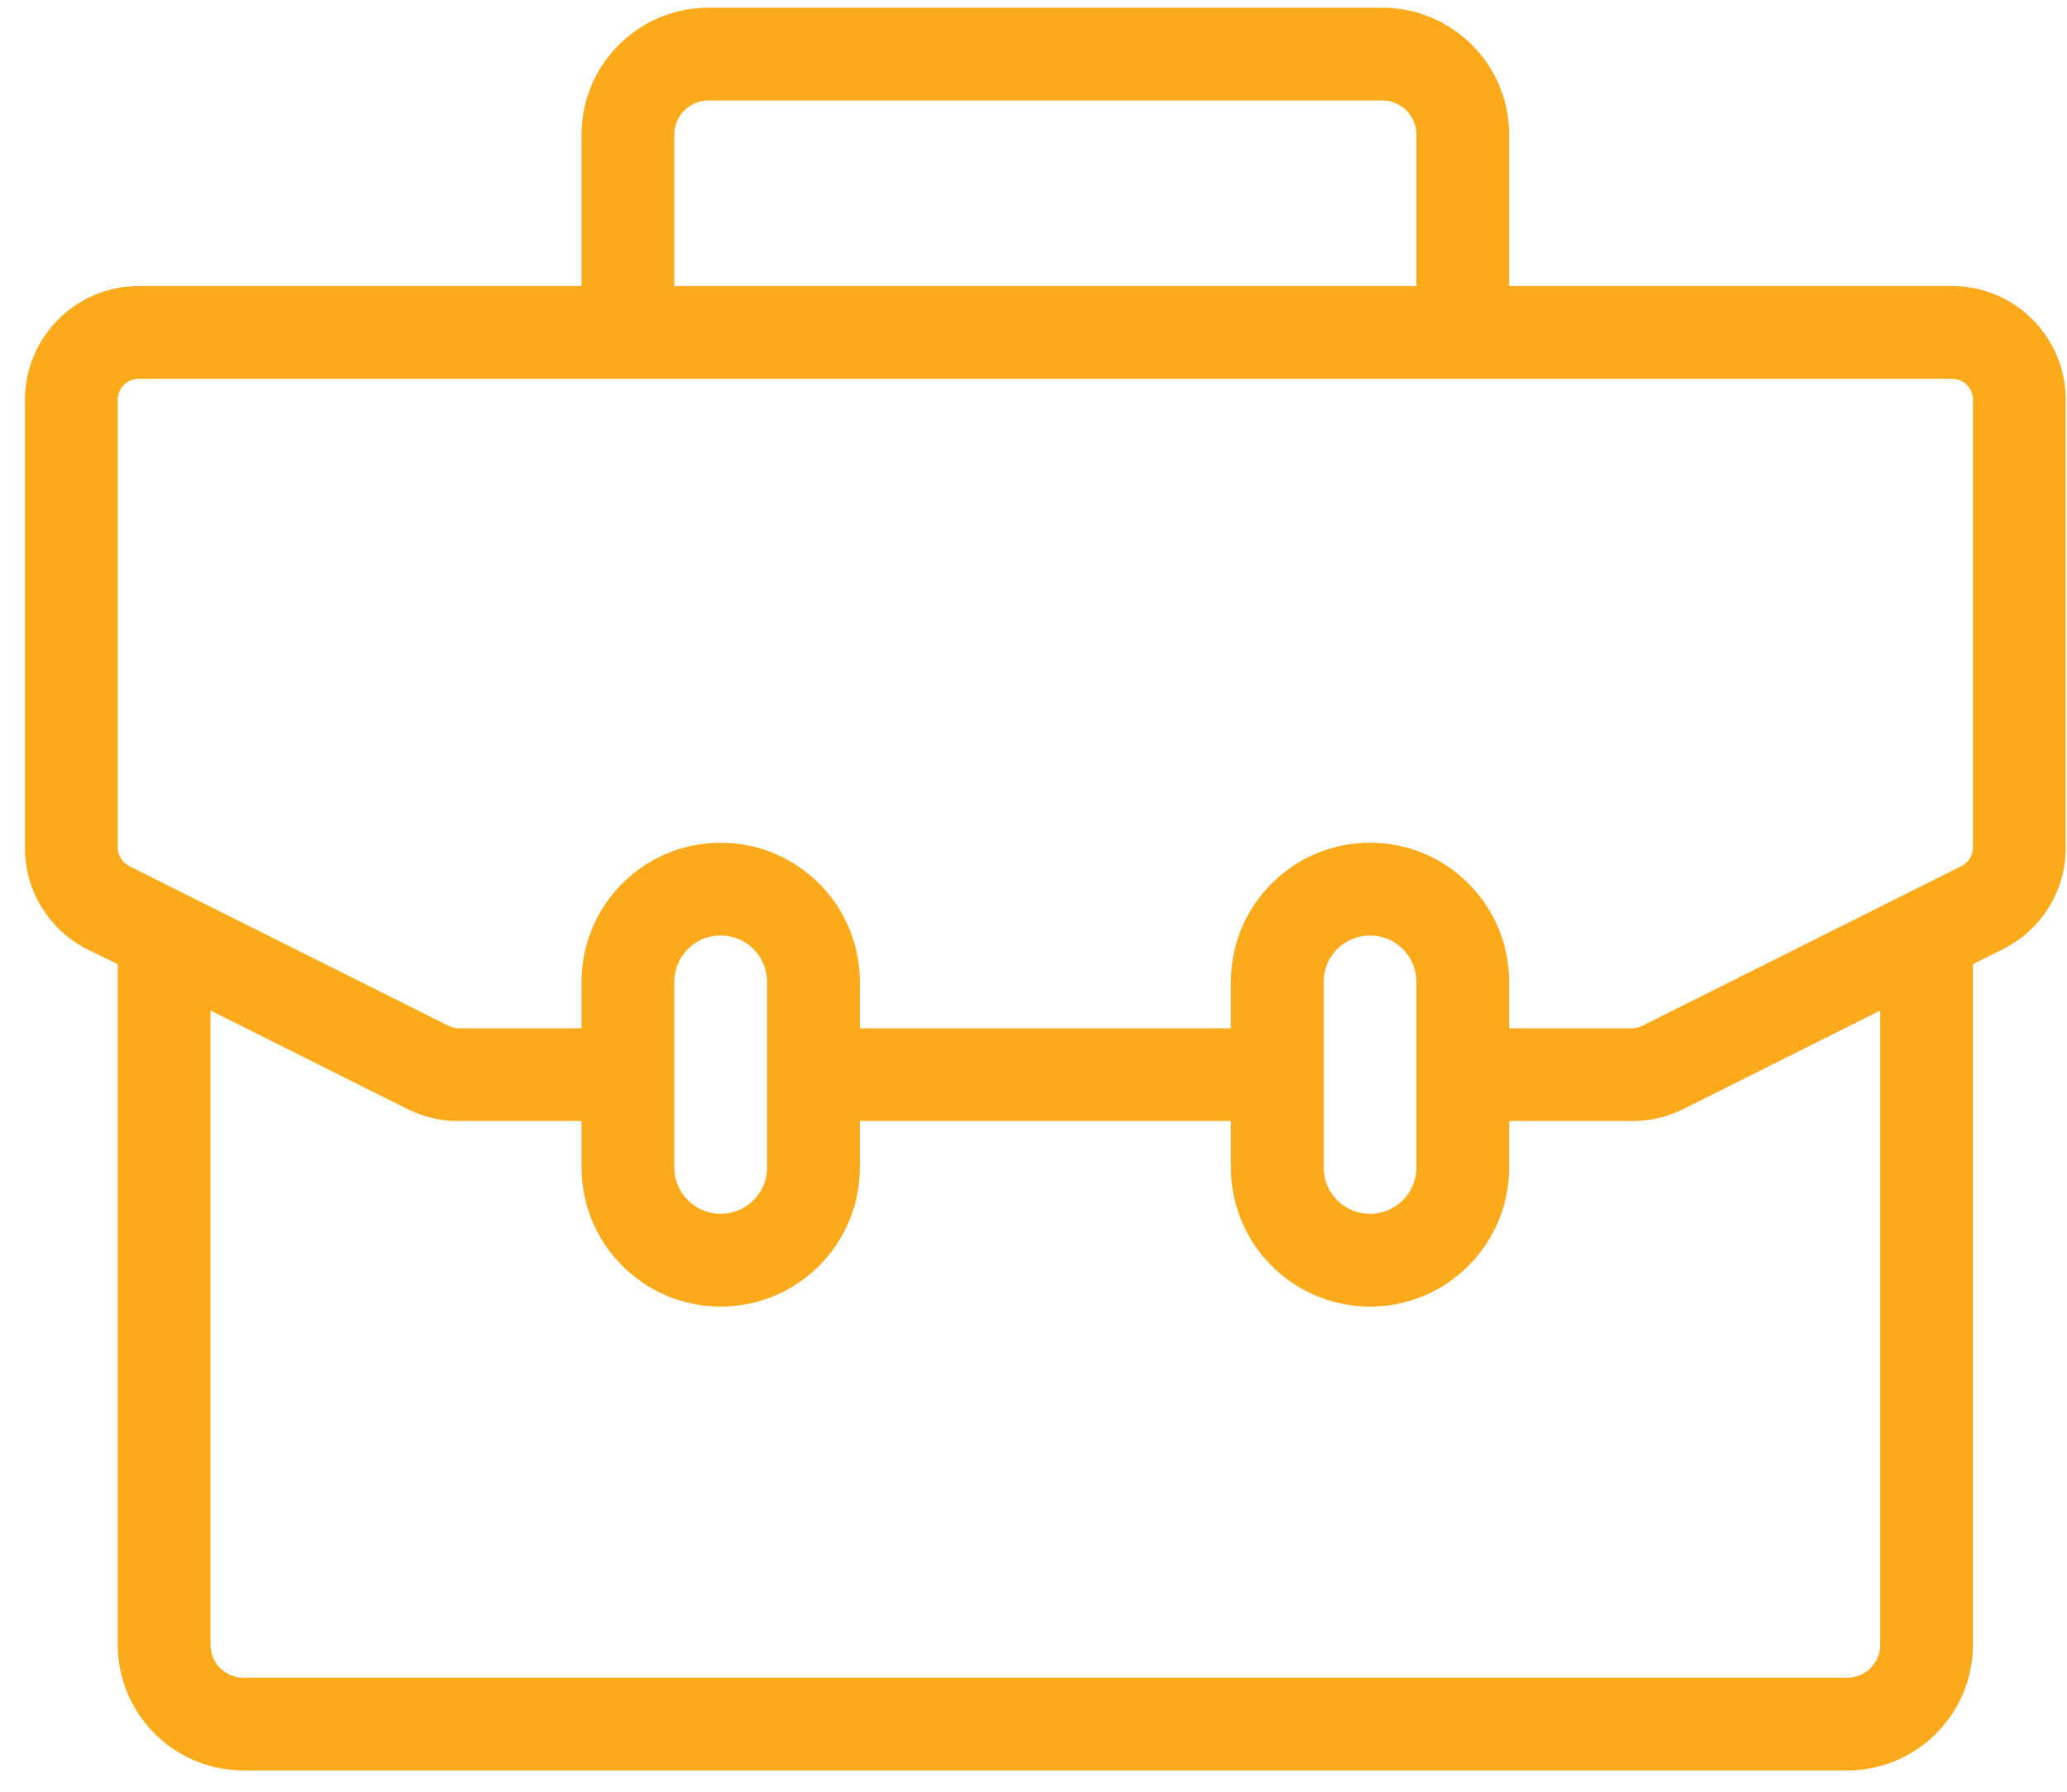 <svg width="75" height="65" viewBox="0 0 75 65" fill="none" xmlns="http://www.w3.org/2000/svg">
<path d="M70.828 10.377H54.759V4.884C54.757 2.343 52.699 0.283 50.158 0.279H25.702C23.161 0.283 21.103 2.343 21.101 4.884V10.377H5.033C2.755 10.379 0.908 12.225 0.906 14.503V30.747C0.897 32.315 1.782 33.752 3.188 34.449L4.272 34.977V59.669C4.276 62.186 6.316 64.226 8.833 64.229H67.027C69.545 64.226 71.584 62.186 71.588 59.669V34.977L72.672 34.435C74.078 33.739 74.964 32.302 74.954 30.733V14.503C74.952 12.225 73.106 10.378 70.828 10.377ZM24.467 4.884C24.467 4.201 25.02 3.647 25.702 3.645H50.158C50.841 3.647 51.393 4.201 51.393 4.884V10.377H24.467V4.884ZM68.222 59.669C68.221 60.328 67.687 60.862 67.028 60.864H8.833C8.174 60.862 7.64 60.328 7.638 59.669V36.66L14.784 40.235C15.357 40.519 15.988 40.668 16.628 40.669H21.101V42.352C21.101 45.14 23.362 47.401 26.15 47.401C28.938 47.401 31.199 45.14 31.199 42.352V40.669H44.662V42.352C44.662 45.14 46.922 47.401 49.711 47.401C52.499 47.401 54.759 45.14 54.759 42.352V40.669H59.233C59.873 40.668 60.504 40.519 61.077 40.235L68.223 36.66V59.669H68.222ZM24.467 42.352V35.62C24.467 34.691 25.221 33.937 26.15 33.937C27.079 33.937 27.833 34.691 27.833 35.62V42.352C27.833 43.281 27.079 44.035 26.15 44.035C25.22 44.035 24.467 43.281 24.467 42.352ZM48.028 42.352V35.62C48.028 34.691 48.781 33.937 49.711 33.937C50.64 33.937 51.394 34.691 51.394 35.62V42.352C51.394 43.281 50.64 44.035 49.711 44.035C48.781 44.035 48.028 43.281 48.028 42.352ZM71.588 30.747C71.588 31.033 71.425 31.294 71.168 31.42L59.572 37.222C59.468 37.275 59.353 37.302 59.236 37.303H54.759V35.62C54.759 32.832 52.499 30.572 49.711 30.572C46.922 30.572 44.662 32.832 44.662 35.62V37.303H31.199V35.62C31.199 32.832 28.938 30.572 26.15 30.572C23.362 30.572 21.101 32.832 21.101 35.62V37.303H16.628C16.511 37.302 16.396 37.275 16.292 37.222L4.693 31.423C4.436 31.297 4.273 31.036 4.272 30.75V14.503C4.272 14.083 4.613 13.742 5.033 13.742H70.828C71.248 13.742 71.588 14.083 71.588 14.503V30.747H71.588Z" fill="#FBAA1C"/>
</svg>
